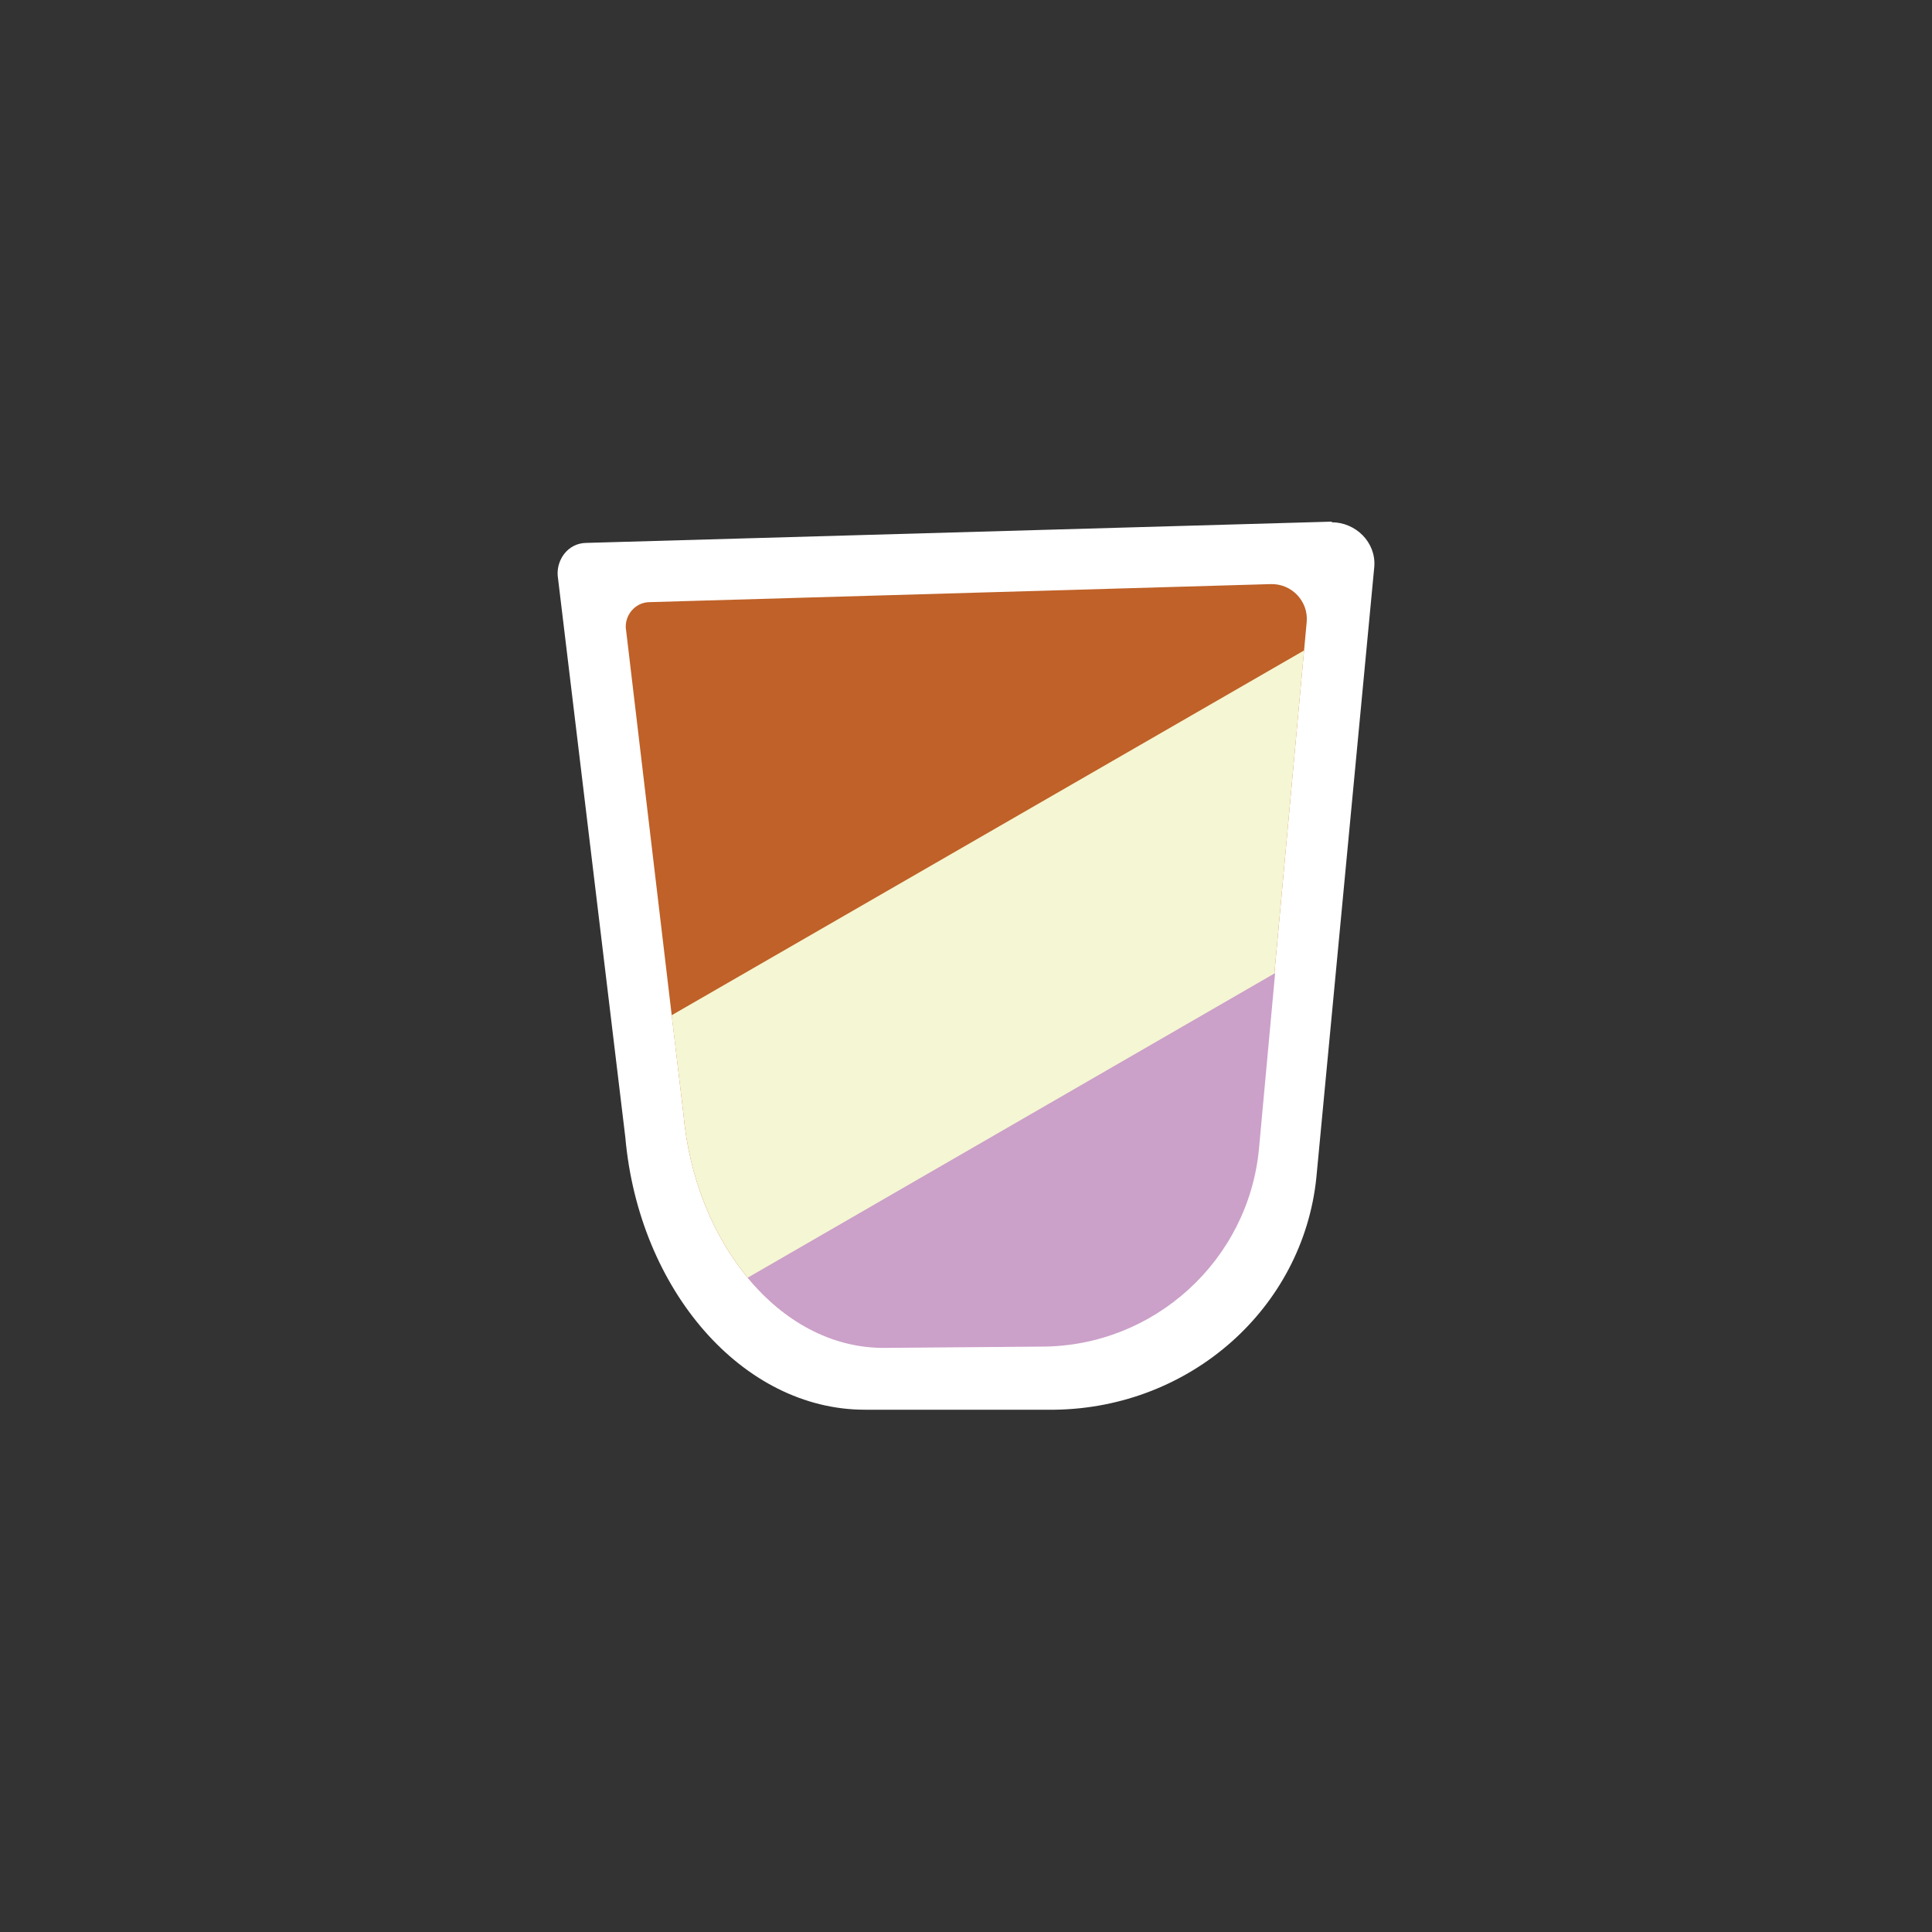 <?xml version="1.0" encoding="UTF-8"?>
<svg id="Layer_1" xmlns="http://www.w3.org/2000/svg" version="1.1" viewBox="0 0 300 300">
  <rect x="0" y="0" width="300" height="300" fill="#333333" stroke="none"/>
  <!-- Generator: Adobe Illustrator 29.7.1, SVG Export Plug-In . SVG Version: 2.1.1 Build 8)  -->
  <defs>
    <style>
      .st0 {
        fill: #f5f6d3;
      }

      .st1 {
        fill: #bf6128;
      }

      .st2 {
        fill: #fff;
      }

      .st3 {
        fill: #cba0c9;
      }
    </style>
  </defs>
  <path class="st2" d="M206.8,81l-115.7,3.3c-2.9,0-4.7,2.6-4.5,5.1l10.5,87.2c2.1,23.7,18.2,42.3,37.2,42.3h29.5c21.1-.3,38.5-15.8,40.6-36l9-94.9c.3-3.8-2.9-6.9-6.6-6.9h0v-.3.2Z"/>
  <g>
    <path class="st1" d="M97.2,97.7l8.9,75.1c1.8,20.5,15.2,36.4,31,36.4l24.5-.2c17.5,0,32.2-13.4,33.8-30.8l7.5-81.6c.3-3.2-2.3-6-5.6-5.9l-96.4,2.8c-2.3,0-4,2.1-3.7,4.3h0Z"/>
    <path class="st0" d="M104.3,157.7l1.8,15.1c1.8,20.5,15.2,36.4,31,36.4l24.5-.2c17.5,0,32.2-13.4,33.8-30.8l7.1-77.2-98.3,56.7h0Z"/>
    <path class="st3" d="M116.1,198.4c5.6,6.8,13,10.9,21.1,10.9l24.5-.2c17.5,0,32.2-13.4,33.8-30.8l2.5-27.2-81.9,47.3Z"/>
  </g>
</svg>